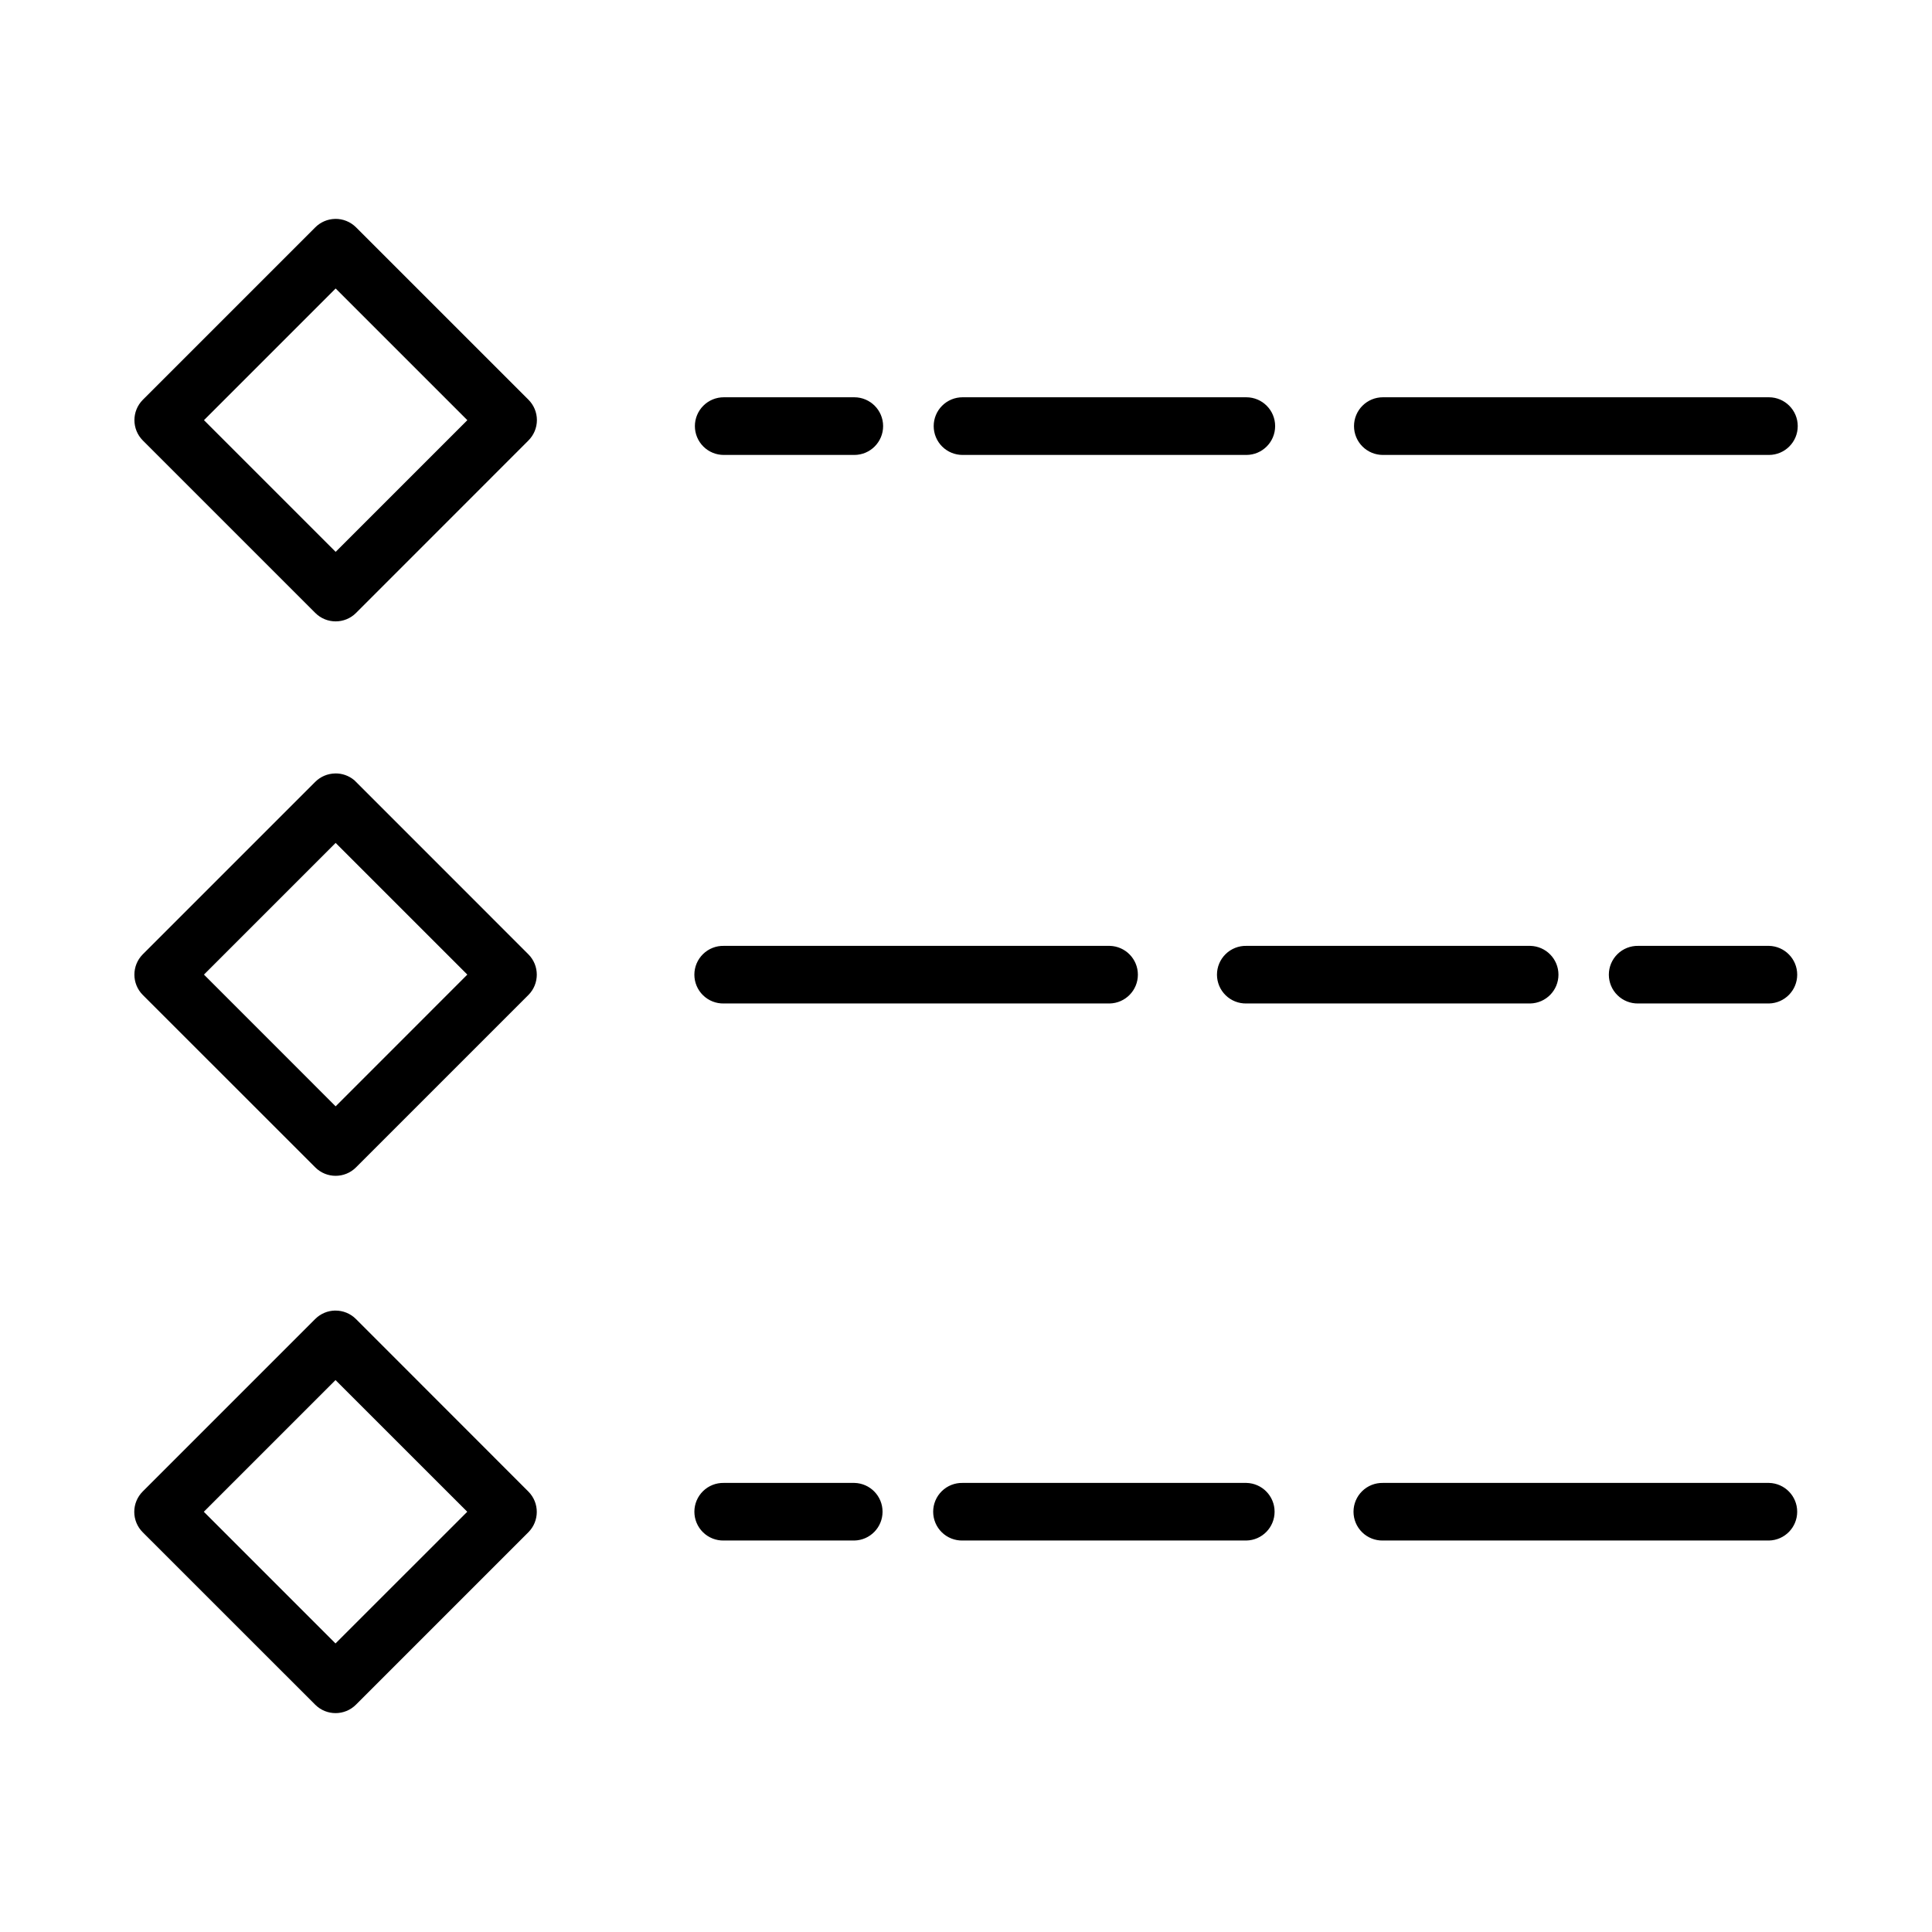 <?xml version="1.0" encoding="UTF-8"?>
<!-- Uploaded to: SVG Repo, www.svgrepo.com, Generator: SVG Repo Mixer Tools -->
<svg fill="#000000" width="800px" height="800px" version="1.1" viewBox="144 144 512 512" xmlns="http://www.w3.org/2000/svg">
 <path d="m232.82 202.01c-1.984 0.035-3.879 0.844-5.277 2.25l-45.707 45.707c-2.949 2.977-2.949 7.773 0 10.75l45.707 45.707c2.973 2.988 7.805 3 10.793 0.031l45.691-45.707v-0.004c1.445-1.434 2.258-3.383 2.258-5.418 0-2.035-0.812-3.984-2.258-5.418l-45.691-45.68c-1.461-1.453-3.453-2.258-5.516-2.223zm0.133 18.441 34.898 34.898-34.898 34.898-34.898-34.898zm102.86 28.832c-2.031-0.004-3.977 0.797-5.414 2.231-1.438 1.434-2.246 3.383-2.246 5.41 0 2.031 0.809 3.977 2.246 5.41 1.438 1.434 3.383 2.234 5.414 2.231h34.602c4.211-0.012 7.621-3.43 7.621-7.641s-3.41-7.629-7.621-7.641zm63.285 0c-2.031-0.004-3.981 0.797-5.418 2.231-1.438 1.434-2.242 3.383-2.242 5.41 0 2.031 0.805 3.977 2.242 5.41 1.438 1.434 3.387 2.234 5.418 2.231h75.211-0.004c4.215-0.012 7.621-3.43 7.621-7.641s-3.406-7.629-7.621-7.641zm111.39 0c-2.031-0.004-3.977 0.797-5.414 2.231-1.438 1.434-2.246 3.383-2.246 5.41 0 2.031 0.809 3.977 2.246 5.41 1.438 1.434 3.383 2.234 5.414 2.231h102.31c4.211-0.012 7.621-3.43 7.621-7.641s-3.41-7.629-7.621-7.641zm-277.66 99.688v0.004c-1.988 0.027-3.887 0.828-5.293 2.234l-45.707 45.707c-2.949 2.977-2.949 7.773 0 10.746l45.707 45.691v0.004c2.973 2.988 7.805 3 10.793 0.027l45.691-45.691h0.004c2.977-2.981 2.977-7.812 0-10.793l-45.691-45.707h-0.004c-0.164-0.18-0.336-0.348-0.52-0.512v0.016c-1.391-1.141-3.144-1.754-4.949-1.727zm0.121 18.41 34.898 34.898-34.898 34.914-34.898-34.914zm102.87 27.281v0.004c-2.055-0.047-4.039 0.738-5.508 2.176-1.469 1.434-2.297 3.402-2.297 5.457s0.828 4.023 2.297 5.457c1.469 1.438 3.453 2.223 5.508 2.176h102.27-0.004c4.152-0.094 7.465-3.484 7.465-7.633s-3.312-7.539-7.465-7.633h-67.668zm138.5 0-0.004 0.004c-2.051-0.047-4.039 0.738-5.508 2.176-1.469 1.434-2.297 3.402-2.297 5.457s0.828 4.023 2.297 5.457c1.469 1.438 3.457 2.223 5.508 2.176h75.227c4.148-0.094 7.465-3.484 7.465-7.633s-3.316-7.539-7.465-7.633h-40.625zm103.85 0v0.004c-2.055-0.047-4.043 0.738-5.512 2.176-1.469 1.434-2.297 3.402-2.297 5.457s0.828 4.023 2.297 5.457c1.469 1.438 3.457 2.223 5.512 2.176h34.645c4.148-0.094 7.465-3.484 7.465-7.633s-3.316-7.539-7.465-7.633zm-345.33 96.648v0.004c-1.984 0.023-3.887 0.82-5.293 2.223l-45.707 45.707c-1.445 1.434-2.258 3.383-2.258 5.418s0.812 3.988 2.258 5.422l45.707 45.691c2.988 2.973 7.82 2.957 10.793-0.027l45.695-45.695c2.957-2.977 2.957-7.785 0-10.762l-45.691-45.723h-0.004c-1.453-1.465-3.438-2.273-5.5-2.25zm0.074 18.426 34.914 34.898-34.914 34.898-34.898-34.898zm102.91 27.25v0.004c-2.055-0.043-4.039 0.738-5.508 2.176s-2.297 3.406-2.297 5.457c0 2.055 0.828 4.023 2.297 5.461s3.453 2.219 5.508 2.172h34.602c4.148-0.09 7.461-3.481 7.461-7.633 0-4.148-3.312-7.539-7.461-7.633zm63.285 0-0.004 0.004c-2.051-0.043-4.039 0.738-5.508 2.176s-2.297 3.406-2.297 5.457c0 2.055 0.828 4.023 2.297 5.461s3.457 2.219 5.508 2.172h75.211c4.148-0.09 7.465-3.481 7.465-7.633 0-4.148-3.316-7.539-7.465-7.633h-34.645zm111.39 0v0.004c-2.055-0.043-4.039 0.738-5.508 2.176s-2.297 3.406-2.297 5.457c0 2.055 0.828 4.023 2.297 5.461s3.453 2.219 5.508 2.172h102.31c4.148-0.09 7.465-3.481 7.465-7.633 0-4.148-3.316-7.539-7.465-7.633h-34.645z"/>
</svg>
